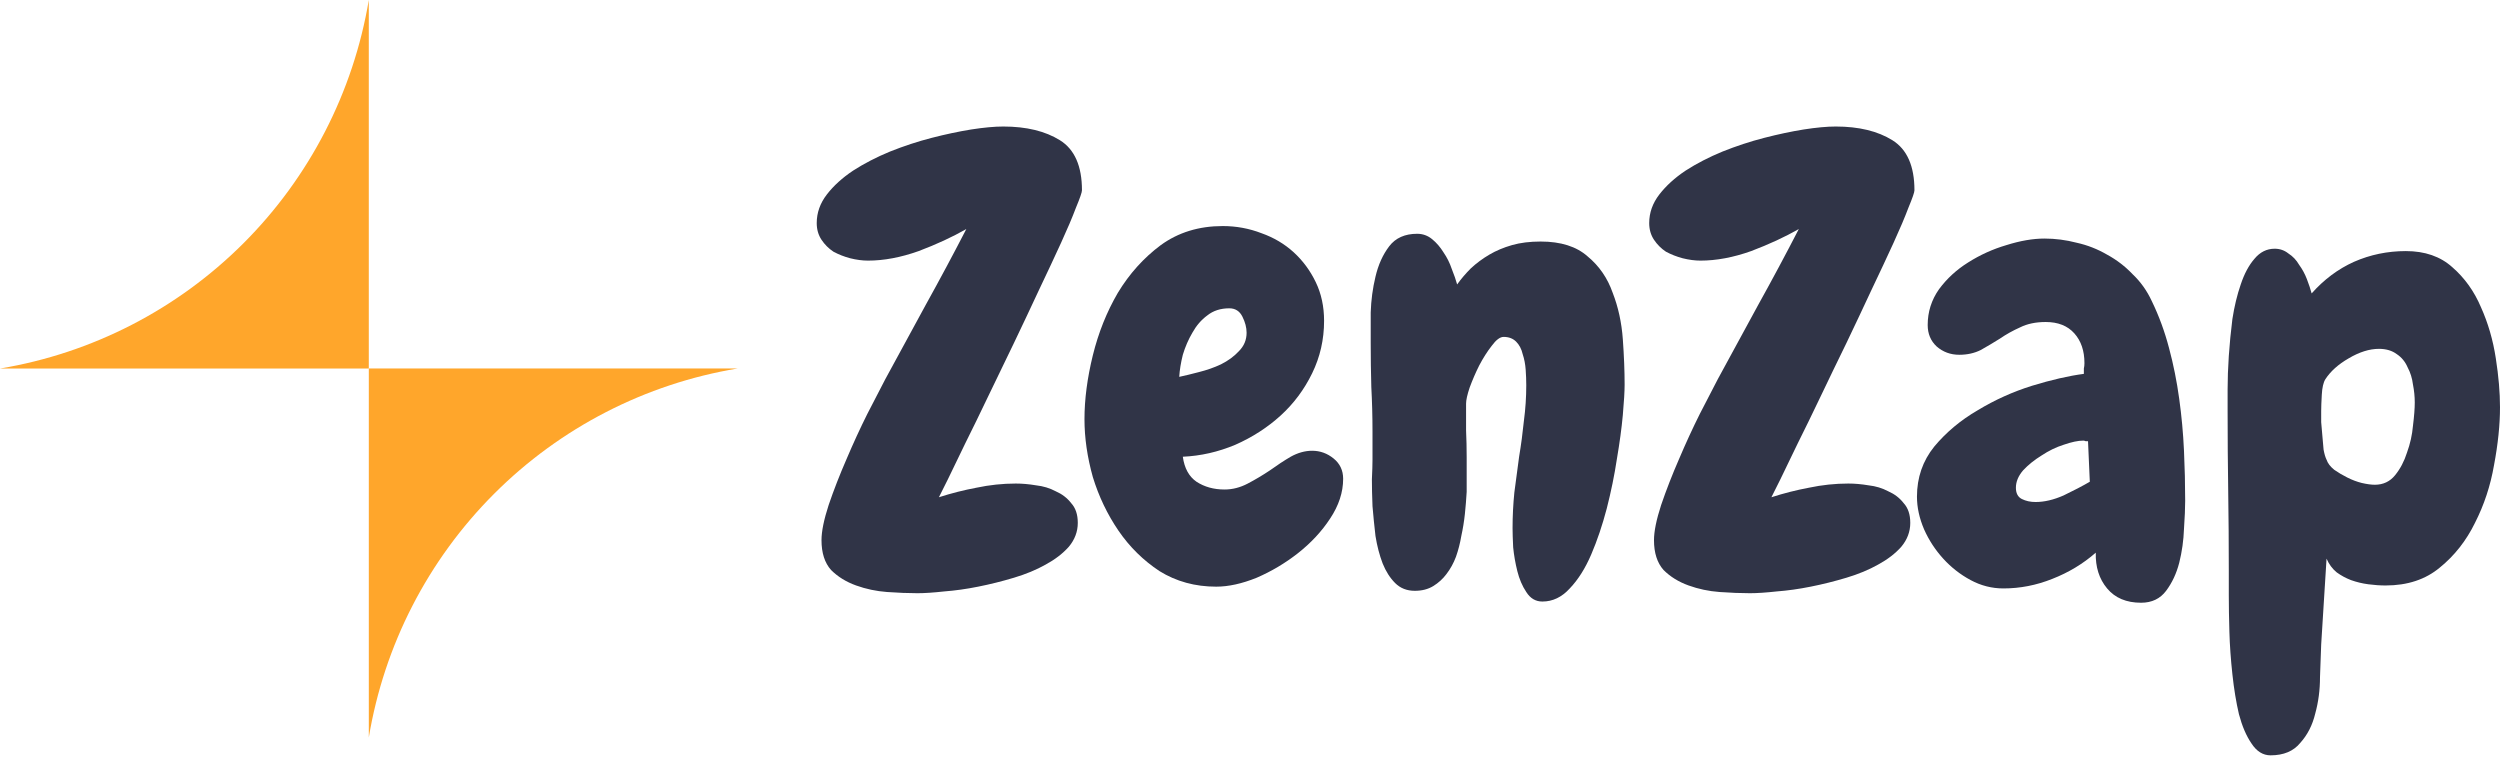 <svg width="158" height="48" viewBox="0 0 158 48" fill="none" xmlns="http://www.w3.org/2000/svg">
<path d="M158 25.739C158 26.844 157.874 28.061 157.623 29.392C157.397 30.698 156.995 31.916 156.418 33.046C155.865 34.176 155.124 35.118 154.195 35.871C153.291 36.625 152.149 37.002 150.767 37.002C150.416 37.002 150.052 36.976 149.675 36.926C149.298 36.876 148.934 36.788 148.583 36.663C148.256 36.537 147.955 36.374 147.679 36.173C147.402 35.947 147.189 35.658 147.038 35.306L146.699 40.731C146.674 41.308 146.649 41.999 146.624 42.803C146.624 43.606 146.523 44.372 146.322 45.1C146.147 45.829 145.833 46.444 145.381 46.946C144.954 47.473 144.326 47.737 143.497 47.737C143.02 47.737 142.618 47.486 142.292 46.984C141.965 46.507 141.702 45.891 141.501 45.138C141.325 44.385 141.187 43.543 141.087 42.614C140.986 41.685 140.923 40.794 140.898 39.94C140.873 39.086 140.86 38.307 140.86 37.604C140.86 36.901 140.86 36.386 140.86 36.06C140.86 34.377 140.848 32.707 140.823 31.05C140.798 29.367 140.785 27.685 140.785 26.002C140.785 25.701 140.785 25.236 140.785 24.609C140.785 23.956 140.81 23.253 140.86 22.499C140.911 21.746 140.986 20.967 141.087 20.164C141.212 19.36 141.388 18.632 141.614 17.979C141.84 17.301 142.129 16.761 142.48 16.359C142.832 15.932 143.259 15.719 143.761 15.719C144.087 15.719 144.376 15.819 144.627 16.02C144.904 16.196 145.13 16.434 145.305 16.736C145.506 17.012 145.67 17.313 145.795 17.64C145.921 17.966 146.021 18.268 146.096 18.544C146.875 17.665 147.766 17 148.771 16.547C149.801 16.095 150.893 15.869 152.048 15.869C153.253 15.869 154.233 16.208 154.986 16.887C155.765 17.564 156.367 18.406 156.794 19.41C157.246 20.415 157.56 21.495 157.736 22.65C157.912 23.78 158 24.809 158 25.739ZM152.613 25.437C152.613 25.061 152.575 24.684 152.5 24.307C152.45 23.905 152.337 23.541 152.161 23.215C152.01 22.863 151.784 22.587 151.483 22.386C151.182 22.16 150.805 22.047 150.353 22.047C149.75 22.047 149.11 22.248 148.432 22.65C147.779 23.026 147.289 23.466 146.963 23.968C146.837 24.169 146.762 24.495 146.737 24.948C146.712 25.4 146.699 25.739 146.699 25.965C146.699 26.14 146.699 26.379 146.699 26.68C146.724 26.957 146.749 27.245 146.774 27.547C146.8 27.848 146.825 28.137 146.85 28.413C146.9 28.689 146.963 28.903 147.038 29.053C147.113 29.279 147.277 29.493 147.528 29.694C147.779 29.87 148.055 30.033 148.357 30.183C148.658 30.334 148.959 30.447 149.261 30.523C149.587 30.598 149.863 30.636 150.089 30.636C150.617 30.636 151.044 30.435 151.37 30.033C151.697 29.631 151.948 29.154 152.123 28.601C152.324 28.049 152.45 27.484 152.5 26.906C152.575 26.304 152.613 25.814 152.613 25.437Z" fill="#303447"/>
<path d="M138.103 31.651C138.103 32.103 138.078 32.694 138.028 33.422C138.003 34.15 137.902 34.866 137.727 35.569C137.551 36.247 137.275 36.837 136.898 37.339C136.521 37.842 135.994 38.093 135.316 38.093C134.387 38.093 133.671 37.791 133.169 37.189C132.666 36.586 132.428 35.833 132.453 34.928C131.649 35.632 130.733 36.184 129.703 36.586C128.699 36.988 127.669 37.189 126.614 37.189C125.886 37.189 125.195 37.013 124.543 36.661C123.89 36.31 123.312 35.858 122.81 35.305C122.308 34.753 121.906 34.138 121.604 33.459C121.303 32.756 121.152 32.066 121.152 31.388C121.152 30.182 121.516 29.128 122.245 28.224C122.998 27.32 123.915 26.553 124.995 25.926C126.074 25.273 127.217 24.758 128.422 24.381C129.653 24.005 130.745 23.753 131.7 23.628C131.7 23.502 131.7 23.389 131.7 23.289C131.725 23.189 131.737 23.076 131.737 22.95C131.737 22.171 131.524 21.544 131.097 21.067C130.67 20.589 130.067 20.351 129.289 20.351C128.661 20.351 128.121 20.464 127.669 20.69C127.217 20.891 126.79 21.129 126.388 21.405C125.986 21.657 125.585 21.895 125.183 22.121C124.781 22.322 124.329 22.422 123.827 22.422C123.274 22.422 122.797 22.247 122.395 21.895C122.019 21.544 121.83 21.092 121.83 20.539C121.83 19.71 122.069 18.957 122.546 18.279C123.048 17.601 123.664 17.036 124.392 16.584C125.145 16.107 125.949 15.743 126.803 15.492C127.682 15.215 128.485 15.077 129.213 15.077C129.891 15.077 130.57 15.165 131.248 15.341C131.926 15.492 132.566 15.743 133.169 16.094C133.771 16.421 134.311 16.835 134.788 17.337C135.291 17.814 135.692 18.379 135.994 19.032C136.446 19.962 136.81 20.953 137.086 22.008C137.362 23.038 137.576 24.105 137.727 25.21C137.877 26.29 137.978 27.382 138.028 28.487C138.078 29.567 138.103 30.622 138.103 31.651ZM132.076 30.446L131.963 27.884C131.913 27.884 131.863 27.884 131.813 27.884C131.762 27.859 131.712 27.847 131.662 27.847C131.335 27.847 130.921 27.935 130.419 28.11C129.942 28.261 129.477 28.487 129.025 28.788C128.573 29.065 128.184 29.379 127.857 29.73C127.556 30.082 127.405 30.446 127.405 30.823C127.405 31.174 127.531 31.413 127.782 31.538C128.033 31.664 128.322 31.727 128.648 31.727C129.201 31.727 129.791 31.589 130.419 31.312C131.047 31.011 131.599 30.722 132.076 30.446Z" fill="#303447"/>
<path d="M120.993 12.027C120.993 12.152 120.867 12.516 120.616 13.119C120.39 13.722 120.076 14.463 119.675 15.341C119.273 16.22 118.808 17.212 118.281 18.317C117.779 19.397 117.251 20.515 116.699 21.67C116.146 22.8 115.606 23.917 115.079 25.022C114.552 26.127 114.062 27.132 113.61 28.036C113.183 28.915 112.819 29.668 112.518 30.296C112.216 30.899 112.028 31.275 111.953 31.426C112.731 31.175 113.522 30.974 114.326 30.823C115.154 30.648 115.983 30.56 116.812 30.56C117.214 30.56 117.641 30.597 118.093 30.673C118.545 30.723 118.959 30.848 119.336 31.049C119.737 31.225 120.064 31.476 120.315 31.803C120.591 32.104 120.729 32.518 120.729 33.046C120.729 33.598 120.541 34.1 120.164 34.553C119.788 34.979 119.298 35.356 118.695 35.683C118.118 36.009 117.452 36.285 116.699 36.511C115.945 36.737 115.192 36.926 114.439 37.076C113.685 37.227 112.97 37.327 112.292 37.378C111.614 37.453 111.048 37.491 110.596 37.491C110.019 37.491 109.379 37.465 108.675 37.415C107.997 37.365 107.344 37.227 106.717 37.001C106.089 36.775 105.561 36.449 105.135 36.022C104.733 35.569 104.532 34.942 104.532 34.138C104.532 33.586 104.682 32.845 104.984 31.916C105.31 30.961 105.687 29.995 106.114 29.015C106.541 28.011 106.98 27.056 107.432 26.152C107.909 25.223 108.286 24.495 108.562 23.968C109.416 22.386 110.27 20.816 111.124 19.259C112.003 17.677 112.857 16.082 113.685 14.475C112.806 14.977 111.802 15.442 110.672 15.869C109.542 16.271 108.474 16.471 107.47 16.471C107.118 16.471 106.742 16.421 106.34 16.321C105.963 16.22 105.612 16.082 105.285 15.906C104.984 15.706 104.733 15.454 104.532 15.153C104.331 14.852 104.23 14.5 104.23 14.098C104.23 13.445 104.444 12.843 104.871 12.29C105.298 11.738 105.85 11.236 106.528 10.784C107.231 10.332 108.01 9.93 108.864 9.578C109.743 9.227 110.622 8.938 111.501 8.712C112.379 8.486 113.208 8.31 113.987 8.184C114.79 8.059 115.468 7.996 116.021 7.996C117.477 7.996 118.67 8.285 119.599 8.862C120.528 9.44 120.993 10.495 120.993 12.027Z" fill="#303447"/>
<path d="M97.478 38.017C97.051 38.017 96.712 37.816 96.46 37.414C96.209 37.038 96.021 36.598 95.895 36.096C95.77 35.594 95.682 35.091 95.632 34.589C95.607 34.062 95.594 33.66 95.594 33.384C95.594 32.63 95.632 31.877 95.707 31.124C95.808 30.37 95.908 29.617 96.008 28.863C96.134 28.11 96.234 27.357 96.31 26.603C96.41 25.85 96.46 25.097 96.46 24.343C96.46 24.042 96.448 23.715 96.423 23.364C96.398 23.012 96.335 22.686 96.234 22.384C96.159 22.058 96.021 21.794 95.82 21.593C95.619 21.392 95.356 21.292 95.029 21.292C94.803 21.292 94.552 21.48 94.276 21.857C93.999 22.209 93.736 22.623 93.485 23.1C93.259 23.552 93.058 24.017 92.882 24.494C92.731 24.946 92.656 25.285 92.656 25.511C92.656 26.063 92.656 26.628 92.656 27.206C92.681 27.759 92.694 28.323 92.694 28.901V31.086C92.668 31.538 92.631 32.002 92.581 32.48C92.53 32.957 92.455 33.421 92.355 33.873C92.279 34.325 92.166 34.765 92.016 35.192C91.865 35.594 91.664 35.958 91.413 36.284C91.187 36.586 90.911 36.837 90.584 37.038C90.258 37.239 89.868 37.339 89.416 37.339C88.914 37.339 88.5 37.176 88.173 36.849C87.847 36.523 87.583 36.108 87.382 35.606C87.181 35.079 87.031 34.501 86.93 33.873C86.855 33.221 86.792 32.593 86.742 31.99C86.717 31.362 86.704 30.797 86.704 30.295C86.729 29.767 86.742 29.353 86.742 29.052V27.281C86.742 26.327 86.717 25.385 86.667 24.456C86.641 23.527 86.629 22.598 86.629 21.669C86.629 21.166 86.629 20.526 86.629 19.748C86.654 18.969 86.754 18.216 86.93 17.488C87.106 16.734 87.395 16.094 87.797 15.566C88.198 15.039 88.789 14.775 89.567 14.775C89.919 14.775 90.233 14.888 90.509 15.114C90.785 15.34 91.024 15.617 91.225 15.943C91.451 16.27 91.626 16.621 91.752 16.998C91.903 17.375 92.016 17.701 92.091 17.977C92.342 17.626 92.631 17.287 92.957 16.96C93.309 16.634 93.698 16.345 94.125 16.094C94.552 15.843 95.029 15.642 95.556 15.491C96.084 15.34 96.686 15.265 97.365 15.265C98.645 15.265 99.637 15.579 100.34 16.207C101.069 16.809 101.596 17.575 101.922 18.505C102.274 19.409 102.487 20.388 102.563 21.443C102.638 22.497 102.676 23.452 102.676 24.306C102.676 24.733 102.638 25.373 102.563 26.227C102.487 27.055 102.362 27.985 102.186 29.014C102.035 30.019 101.822 31.061 101.546 32.141C101.269 33.195 100.943 34.162 100.566 35.041C100.19 35.92 99.738 36.636 99.21 37.188C98.708 37.741 98.13 38.017 97.478 38.017Z" fill="#303447"/>
<path d="M84.887 30.259C84.887 31.112 84.611 31.954 84.058 32.782C83.531 33.586 82.853 34.314 82.024 34.967C81.221 35.595 80.355 36.11 79.425 36.512C78.496 36.888 77.642 37.077 76.864 37.077C75.533 37.077 74.34 36.75 73.285 36.097C72.256 35.419 71.389 34.565 70.686 33.536C69.983 32.506 69.443 31.376 69.066 30.146C68.715 28.89 68.539 27.672 68.539 26.492C68.539 25.236 68.715 23.893 69.066 22.461C69.418 21.03 69.945 19.711 70.648 18.506C71.377 17.301 72.281 16.296 73.361 15.492C74.466 14.689 75.771 14.287 77.278 14.287C78.132 14.287 78.948 14.438 79.727 14.739C80.505 15.015 81.183 15.417 81.761 15.944C82.338 16.472 82.803 17.1 83.154 17.828C83.506 18.556 83.682 19.372 83.682 20.276C83.682 21.457 83.431 22.562 82.928 23.591C82.426 24.621 81.761 25.512 80.932 26.266C80.103 27.019 79.149 27.634 78.069 28.111C76.989 28.564 75.884 28.815 74.754 28.865C74.855 29.593 75.144 30.12 75.621 30.447C76.123 30.773 76.713 30.937 77.391 30.937C77.893 30.937 78.383 30.811 78.86 30.56C79.337 30.309 79.802 30.033 80.254 29.731C80.706 29.405 81.145 29.116 81.572 28.865C82.024 28.614 82.477 28.488 82.928 28.488C83.431 28.488 83.883 28.651 84.285 28.978C84.686 29.304 84.887 29.731 84.887 30.259ZM78.785 21.03C78.785 20.703 78.697 20.364 78.521 20.013C78.346 19.661 78.069 19.485 77.692 19.485C77.14 19.485 76.675 19.636 76.299 19.937C75.922 20.214 75.608 20.578 75.357 21.03C75.106 21.457 74.905 21.921 74.754 22.424C74.629 22.926 74.553 23.39 74.528 23.817C74.88 23.742 75.294 23.642 75.771 23.516C76.274 23.39 76.738 23.227 77.165 23.026C77.617 22.8 77.994 22.524 78.295 22.198C78.622 21.871 78.785 21.482 78.785 21.03Z" fill="#303447"/>
<path d="M68.38 12.027C68.38 12.152 68.254 12.516 68.003 13.119C67.777 13.722 67.463 14.463 67.061 15.341C66.659 16.22 66.195 17.212 65.668 18.317C65.165 19.397 64.638 20.515 64.085 21.67C63.533 22.8 62.993 23.917 62.466 25.022C61.938 26.127 61.449 27.132 60.997 28.036C60.57 28.915 60.206 29.668 59.904 30.296C59.603 30.899 59.415 31.275 59.339 31.426C60.118 31.175 60.909 30.974 61.712 30.823C62.541 30.648 63.37 30.56 64.198 30.56C64.6 30.56 65.027 30.597 65.479 30.673C65.931 30.723 66.346 30.848 66.722 31.049C67.124 31.225 67.451 31.476 67.702 31.803C67.978 32.104 68.116 32.518 68.116 33.046C68.116 33.598 67.928 34.1 67.551 34.553C67.174 34.979 66.685 35.356 66.082 35.683C65.504 36.009 64.839 36.285 64.085 36.511C63.332 36.737 62.579 36.926 61.825 37.076C61.072 37.227 60.356 37.327 59.678 37.378C59 37.453 58.435 37.491 57.983 37.491C57.406 37.491 56.765 37.465 56.062 37.415C55.384 37.365 54.731 37.227 54.103 37.001C53.475 36.775 52.948 36.449 52.521 36.022C52.119 35.569 51.919 34.942 51.919 34.138C51.919 33.586 52.069 32.845 52.371 31.916C52.697 30.961 53.074 29.995 53.501 29.015C53.928 28.011 54.367 27.056 54.819 26.152C55.296 25.223 55.673 24.495 55.949 23.968C56.803 22.386 57.657 20.816 58.511 19.259C59.389 17.677 60.243 16.082 61.072 14.475C60.193 14.977 59.189 15.442 58.059 15.869C56.928 16.271 55.861 16.471 54.857 16.471C54.505 16.471 54.128 16.421 53.727 16.321C53.35 16.22 52.998 16.082 52.672 15.906C52.371 15.706 52.119 15.454 51.919 15.153C51.718 14.852 51.617 14.5 51.617 14.098C51.617 13.445 51.831 12.843 52.258 12.29C52.684 11.738 53.237 11.236 53.915 10.784C54.618 10.332 55.397 9.93 56.25 9.578C57.129 9.227 58.008 8.938 58.887 8.712C59.766 8.486 60.595 8.31 61.373 8.184C62.177 8.059 62.855 7.996 63.407 7.996C64.864 7.996 66.057 8.285 66.986 8.862C67.915 9.44 68.38 10.495 68.38 12.027Z" fill="#303447"/>
<g clip-path="url(#clip0_16948_3808)">
<path d="M0.004 23.29H23.308V-0.001C22.332 5.826 19.561 11.203 15.383 15.378C11.205 19.553 5.829 22.32 0.004 23.29Z" fill="#FFA62B"/>
<path d="M23.309 46.607V23.289H46.613C40.784 24.259 35.403 27.029 31.225 31.21C27.046 35.391 24.278 40.774 23.309 46.607Z" fill="#FFA62B"/>
</g>
<defs>
<clipPath id="clip0_16948_3808">
<rect width="46.609" height="46.609" fill="white"/>
</clipPath>
</defs>
</svg>
